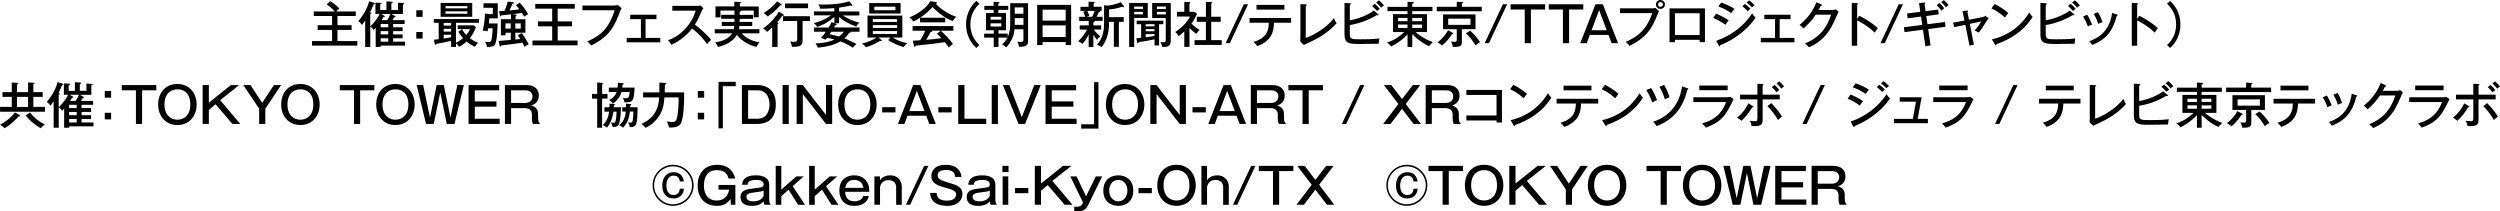 <?xml version="1.0" encoding="UTF-8"?>
<svg id="_レイヤー_2" data-name="レイヤー 2" xmlns="http://www.w3.org/2000/svg" viewBox="0 0 835.52 70.64">
  <g id="_クレジット" data-name="クレジット">
    <g>
      <path d="M118.91,3.83v1.52h-6.12v3.08h4.72v1.58h-4.72v3.71h6.63v1.52h-15.14v-1.52h6.7v-3.71h-4.82v-1.58h4.82v-3.08h-6.12v-1.52h6.98c-.33-.4-1.3-1.52-2.67-2.31l1.19-1.16c.73.41,2.41,1.73,3.05,2.46-.28.26-.36.33-1.04,1.01h6.55Z"/>
      <path d="M135.22,6.73v1.29h-3.83v1.1h3.17v1.29h-3.17v1.09h3.17v1.29h-3.17v1.14h3.97v1.3h-8.15v.46h-1.65v-6.4c-.38.41-.51.54-.69.73-.38-.59-.68-.86-1.12-1.17v6.85h-1.7V6.83c-.58.86-.89,1.24-1.09,1.49-.43-.63-.69-.91-1.22-1.22,1.04-1.27,2.71-3.37,3.66-6.68l1.63.54c.13.05.23.13.23.25,0,.13-.1.18-.41.28-.56,1.37-.73,1.73-1.19,2.62.43.13.48.15.48.26,0,.15-.08.18-.4.31v4.12c1.52-1.32,2.74-3.27,3.15-4.14h-1.42V.87l1.68.07c.15,0,.33.05.33.21,0,.15-.05.17-.41.35v1.85h2.08V.46l1.75.1c.12,0,.35.05.35.2,0,.23-.3.28-.45.31v2.28h2.21V.91l1.71.12c.15.02.36.02.36.18s-.1.2-.43.33v3.13h-3.88l1.2.64c.08.05.21.13.21.26,0,.15-.05.17-.46.23-.3.53-.4.71-.54.92h4.01ZM127.22,8.02v1.1h2.54v-1.1h-2.54ZM127.22,10.41v1.09h2.54v-1.09h-2.54ZM127.22,12.78v1.14h2.54v-1.14h-2.54ZM129.4,6.73c.45-.66.81-1.34,1.09-2.06h-3.13l1.02.54c.17.08.25.15.25.26,0,.13-.1.17-.45.2-.15.26-.26.5-.64,1.06h1.86Z"/>
      <path d="M141.24,5.64h-2.11v-2.21h2.11v2.21ZM141.24,12.9h-2.11v-2.21h2.11v2.21Z"/>
      <path d="M152.41,14.23c.73-.28,1.8-1.02,2.34-1.47-.86-.97-1.3-1.73-1.57-2.16l1.25-.82c.38.73.86,1.35,1.4,1.91.53-.64.97-1.24,1.24-1.95h-4.11v-1.27h5.36l.71.61c-.4,1.4-1.35,2.84-2.01,3.68,1.34,1.01,2.33,1.37,2.75,1.53-.54.56-.61.66-1.02,1.37-.66-.33-1.67-.84-2.82-1.77-1.15,1.04-2.05,1.5-2.52,1.75-.35-.56-.56-.81-1.01-1.15v1.2h-1.63v-2.05c-2.04.5-2.64.61-4.93,1.02-.13.26-.17.33-.3.33-.17,0-.23-.21-.25-.3l-.26-1.43c.31-.02.61-.03,1.58-.15v-5.48h-1.62v-1.25h15.09v1.25h-7.69v6.58ZM157.82.97v4.65h-10.56V.97h10.56ZM150.78,7.65h-2.49v.91h2.49v-.91ZM150.78,9.62h-2.49v.94h2.49v-.94ZM150.78,11.61h-2.49v1.29c1.09-.17,2.06-.36,2.49-.45v-.84ZM156.21,2.79v-.73h-7.32v.73h7.32ZM148.88,3.79v.79h7.32v-.79h-7.32Z"/>
      <path d="M166.29,7.85c.02.87-.1,5.77-.87,7.03-.28.43-.84.84-2.69.84-.03-.66-.21-1.12-.64-1.78.61.1.89.13,1.17.13.54,0,.86-.13.99-.74.28-1.32.38-3.08.4-3.88h-1.5c-.1.68-.13.76-.2,1.02-.31-.13-1.32-.26-1.63-.23.56-2.23.71-3.96.76-5.72l1.52.21h1.11v-2.13h-3.12v-1.52h4.77v5.05h-2.79c-.02.41-.05.73-.18,1.72h2.92ZM172.32,4.88c.1.02.36.05.36.21,0,.13-.1.23-.36.3v1.04h3.28v4.52h-3.36v2.26c.97-.1,1.1-.12,1.63-.18-.41-.68-.63-.96-.84-1.24l1.35-.73c.89,1.16,1.58,2.34,2.33,3.73-.23.12-.83.41-1.42.86-.12-.28-.25-.58-.69-1.39-.99.17-4.07.59-7.08.94-.03.1-.1.36-.31.36-.13,0-.21-.16-.23-.28l-.33-1.6c1.27-.08,1.55-.1,4.06-.33v-2.41h-1.76v.87h-1.55v-5.39h3.38v-1.62c-.51.05-2.75.28-3.22.33,0,.18-.1.33-.28.33-.15,0-.18-.17-.21-.3l-.28-1.43c1.11-.05,1.48-.08,1.81-.1.12-.25.87-2.03,1.09-3.12l1.7.2c.26.03.35.2.35.26,0,.2-.28.25-.46.26-.46,1.09-.53,1.2-1.04,2.26.89-.07,2.46-.23,3.32-.38-.56-.76-.86-1.09-1.14-1.39l1.29-.81c1.24,1.34,1.9,2.33,2.82,3.83-.33.15-1.07.61-1.38.83-.12-.25-.23-.51-.73-1.27-.48.08-1.42.25-3.2.45l1.12.12ZM168.93,7.82v1.75h1.76v-1.75h-1.76ZM172.23,7.82v1.75h1.81v-1.75h-1.81Z"/>
      <path d="M186.38,7.16h4.8v1.63h-4.8v4.75h6.65v1.6h-15.08v-1.6h6.6v-4.75h-4.75v-1.63h4.75V2.9h-5.66v-1.58h13.2v1.58h-5.71v4.26Z"/>
      <path d="M205.34,1.83c.69,0,.97-.1,1.14-.15l1.27,1.07c-.26.43-.33.54-.48.96-1.78,4.7-3.2,8.31-9.71,11.5-.43-.68-1.11-1.19-1.32-1.35,4.95-2.13,7.29-4.65,9.2-10.42h-10.79v-1.6h10.69Z"/>
      <path d="M215.75,12.67h4.92v1.47h-11.22v-1.47h4.75v-6.27h-3.58v-1.48h8.77v1.48h-3.64v6.27Z"/>
      <path d="M224.69,3.58v-1.62h8.33c.26,0,.86-.03,1.12-.12l.94.92c-.28.35-.45.66-.63,1.07-.71,1.7-1.17,2.75-2.23,4.4,1.4,1.01,3.83,3.05,5.43,5.08-.69.69-.78.76-1.34,1.44-.91-1.29-2.33-3.2-5.01-5.2-2.44,3.07-5.25,4.7-6.93,5.41-.36-.69-.58-1.01-1.14-1.5,2.61-.94,4.55-2.36,6.4-4.55,1.6-1.91,2.29-3.58,2.89-5.34h-7.83Z"/>
      <path d="M247.21,4.96h4.47v1.34h-4.47c0,.31,0,.66-.02,1.04h4.21v1.34h-4.29c-.03.53-.1.84-.15,1.09h6.84v1.37h-5.92c1.47,1.7,3.71,2.64,5.92,3-.43.5-.64.86-.94,1.55-3.12-.68-5.44-2.49-6.58-4.06-1.27,2.31-3.99,3.55-6.32,4.07-.21-.5-.61-1.14-.96-1.52,2.52-.41,4.67-1.29,5.69-3.05h-5.82v-1.37h6.35c.1-.48.13-.81.17-1.09h-4.16v-1.34h4.22c.02-.31.02-.54.02-1.04h-4.44v-1.34h4.44v-1.44h-4.68v2.31h-1.67v-3.68h6.3V.58l1.85.07c.15,0,.38.02.38.21s-.26.26-.4.3v1.01h6.33v3.61h-1.67v-2.24h-4.42s.13.08.13.17c0,.15-.21.21-.43.28v.99Z"/>
      <path d="M261.76,4.78c.08.05.2.15.2.28,0,.26-.26.25-.54.21-.56.91-1.4,1.86-1.67,2.18.17.05.43.13.43.28s-.2.23-.31.26v7.7h-1.8v-6.52c-.54.53-1.12,1.04-1.72,1.48-.36-.48-.92-.89-1.32-1.12,2.77-1.93,4.75-4.6,5.26-5.64l1.47.87ZM261.08,1.35c.08.05.17.17.17.25,0,.18-.23.21-.48.17-1.42,1.6-2.52,2.61-4.22,3.74-.41-.54-1.01-.96-1.34-1.14,1.53-.89,3.5-2.61,4.49-3.91l1.39.89ZM268.23,13.56c0,1.83-1.19,2.14-3.55,2.09-.2-1.06-.33-1.35-.61-1.8.71.1,1.17.13,1.39.13.83,0,.96-.2.96-.78v-6.19h-4.72v-1.6h8.97v1.6h-2.44v6.53ZM270.06,2.75h-7.69v-1.6h7.69v1.6Z"/>
      <path d="M280.42,7.77h-1.5l.48.18c.08.03.26.13.26.25,0,.15-.18.2-.5.23-.13.26-.21.41-.41.76h8.5v1.42h-2.92s.05.08.05.12c0,.2-.41.2-.54.2-.25.38-.69,1.04-1.63,1.88,1.24.51,3.04,1.29,4.04,1.91-.69.54-.99.91-1.22,1.22-1.34-.89-2.69-1.57-4.19-2.11-1.53.94-4.01,1.81-7.49,2.08-.21-.46-.46-.96-.79-1.4,1.85-.07,4.31-.31,6.33-1.32-1.22-.33-1.75-.41-2.42-.53l-.54.59c-.66-.3-1.07-.43-1.55-.56.94-1.09,1.4-1.75,1.63-2.08h-3.94v-1.42h4.88c.54-.94.74-1.35.96-1.8l.94.35v-2.11c-2.44,2.19-4.52,2.94-5.76,3.38-.21-.51-.69-.94-1.12-1.29,3.02-.69,5.13-2.13,5.76-2.59h-5.71v-1.32h6.83v-1.1c-2.06.17-2.99.2-4.73.2-.08-.45-.13-.54-.58-1.45.56.05.87.07,1.48.07,2.8,0,6.12-.23,8.79-1.09l1.04,1.19s.05.12.05.17c0,.12-.1.17-.2.17-.08,0-.18-.03-.41-.13-1.58.4-3.25.63-3.86.71v1.29h6.78v1.32h-5.53c.12.1,2.33,1.6,5.51,2.41-.28.25-.54.46-1.02,1.3-2.59-.89-4.54-2.06-5.74-3.2v2.13ZM277.83,10.61c-.12.18-.21.33-.58.84,1.72.38,2.44.54,3.18.76.41-.33.96-.76,1.6-1.6h-4.21Z"/>
      <path d="M297.59,12.55h-3.99l.91.74c.08.07.18.16.18.28,0,.15-.17.18-.28.18s-.21-.03-.33-.08c-.78.48-2.46,1.5-4.68,2.11-.31-.45-.82-.92-1.34-1.25,2.01-.35,4.04-1.43,4.88-1.98h-3v-7.34h11.63v7.34h-3.18c2.01,1.29,3.88,1.67,4.83,1.85-.21.18-.78.68-1.16,1.34-1.01-.3-3.25-.94-5.23-2.38l.76-.81ZM300.99,1.02v3.51h-10.49V1.02h10.49ZM299.82,7.34v-.94h-8.12v.94h8.12ZM291.7,8.4v.94h8.12v-.94h-8.12ZM291.7,10.38v.97h8.12v-.97h-8.12ZM292.2,2.23v1.17h7.06v-1.17h-7.06Z"/>
      <path d="M315.9,5.92v1.55h-8.41v-1.53c-1.04.68-1.76,1.01-2.24,1.24-.15-.21-.59-.84-1.32-1.39,2.34-.81,5.72-3.07,6.99-5.39l2,.31c.15.02.26.12.26.23,0,.13-.12.18-.43.25,1.07,1.48,4.25,3.6,6.83,4.42-.58.4-1.14,1.4-1.17,1.47-3.61-1.5-5.76-3.71-6.75-4.73-1.16,1.22-2.21,2.33-4.14,3.58h8.38ZM305.06,13.61c.28-.02,2.26-.15,2.47-.16.53-.84.96-1.52,1.68-3.18h-4.22v-1.55h13.64v1.55h-4.21c1.17,1.01,2.97,2.82,4.06,4.42-.54.35-.99.76-1.4,1.2-.66-1.01-.94-1.35-1.3-1.8-1.06.17-3.5.5-4.55.61-.83.1-4.47.48-5.21.56-.08.23-.15.41-.36.41-.13,0-.18-.17-.21-.3l-.38-1.77ZM314.35,10.26h-2.82s.05.08.05.13c0,.25-.4.28-.58.3-.15.3-.82,1.58-1.47,2.61,1.55-.15,3.58-.31,5.1-.54-.4-.43-.73-.78-1.5-1.47l1.22-1.02Z"/>
      <path d="M327.32,1.25c-.89.89-3.02,2.99-3.02,6.91s2.13,6.04,3.02,6.91l-1.02.97c-.76-.69-3.43-3.22-3.43-7.88s2.67-7.19,3.43-7.88l1.02.97Z"/>
      <path d="M333.71,11.23h3.07v1.16c.71-1.44.84-3.3.84-4.5V1.06h5.97v12.62c0,1.34-.53,2-3.02,1.95-.13-.73-.25-1.09-.59-1.73.28.05.59.12,1.14.12.92,0,.92-.36.92-.99v-3.25h-2.99c-.08.91-.21,1.96-.86,3.3-.18.36-.86,1.76-1.93,2.75-.41-.41-.84-.71-1.35-.94.31-.3,1.12-1.07,1.78-2.33h-2.99v3.13h-1.58v-3.13h-3.22v-1.32h3.22v-1.12h-2.59v-5.76h2.54v-1.07h-3.1v-1.32h3.1V.58l1.73.12c.15.02.25.07.25.18,0,.15-.05.18-.4.31v.78h3.32v1.32h-3.32v1.07h2.56v5.76h-2.51v1.12ZM331.05,6.58h3.61v-.96h-3.61v.96ZM334.66,7.79h-3.61v1.07h3.61v-1.07ZM339.13,4.6h2.9v-2.13h-2.9v2.13ZM342.04,6.07h-2.9v2.23h2.9v-2.23Z"/>
      <path d="M348.44,14.05v1.01h-1.81V1.63h11.35v13.43h-1.81v-1.01h-7.72ZM356.16,6.89v-3.65h-7.72v3.65h7.72ZM356.16,12.37v-3.88h-7.72v3.88h7.72Z"/>
      <path d="M365.4,8.48h2.61v1.4h-2.47c.28.4,1.16,1.53,2.18,2.26-.54.4-.73.61-1.07,1.19-.26-.28-.59-.66-1.24-1.71v4.11h-1.57v-4.24c-.74,1.63-1.6,2.64-2.09,3.18-.36-.33-.69-.56-1.42-.87,1.39-1.22,2.47-2.92,2.95-3.91h-2.42v-1.4h2.99v-1.5h-3.17v-1.37h2c-.25-.74-.4-1.16-.66-1.7l.92-.28h-1.85v-1.37h2.72V.54l1.7.13c.3.02.38.08.38.2,0,.1-.1.17-.38.3v1.09h2.67v1.37h-.79c.17.07.25.13.25.21,0,.23-.28.25-.46.28-.1.3-.25.68-.68,1.49h2v1.37h-2.67s.07.08.07.12c0,.18-.28.26-.48.33v1.06ZM363.43,3.63c.4.86.56,1.47.63,1.7l-.94.28h1.85c.38-.59.64-1.29.89-1.98h-2.42ZM368.98,1.75l1.04.13c.82,0,3.07-.48,4.58-1.14l.97,1.27s.08.13.08.21c0,.15-.1.2-.21.2-.1,0-.18-.02-.41-.17-1.5.51-2.75.79-4.37.92v2.56h4.9v1.57h-1.63v8.35h-1.67V7.31h-1.6c0,1.52,0,5.36-2.47,8.41-.61-.35-.71-.38-1.58-.76,2.26-2.41,2.38-5.53,2.38-7.49V1.75Z"/>
      <path d="M383.59.99v5.01h-4.54v9.68h-1.67V.99h6.2ZM381.99,2.99v-.79h-2.94v.79h2.94ZM379.06,3.97v.83h2.94v-.83h-2.94ZM387.37,15.19h-1.52v-2.04c-.21.05-2.47.54-5.25.91-.03.12-.12.4-.33.4-.17,0-.21-.23-.23-.3l-.28-1.4c.31,0,.54-.02,1.62-.13v-4.54h-1.5v-1.17h8.91v1.17h-1.42v7.11ZM385.85,8.08h-2.95v.71h2.95v-.71ZM385.85,9.73h-2.95v.71h2.95v-.71ZM385.85,11.4h-2.95v1.06c1.04-.13,1.93-.25,2.95-.46v-.59ZM391.28,1.01v12.6c0,1.93-1.25,2.13-2.89,2.08-.07-.63-.26-1.17-.58-1.7.45.12.79.12.94.12.61,0,.86-.08.86-.66v-7.42h-4.55V1.01h6.22ZM389.63,3v-.81h-2.99v.81h2.99ZM386.64,3.97v.84h2.99v-.84h-2.99Z"/>
      <path d="M397.52,15.67h-1.72v-5.15c-.82.78-1.43,1.22-1.9,1.57-.35-.71-.71-1.06-1.14-1.4,1.91-1.16,4.12-3.35,4.93-5.16h-4.35v-1.58h2.46V.63l1.67.07c.21.02.36.12.36.25s-.18.21-.31.28v2.72h1.8l.74.73c-.97,1.96-1.27,2.44-1.86,3.2.97,1.04,2.06,1.75,2.69,2.14-.38.33-.84.89-1.07,1.32-.36-.26-1.27-.91-2.29-2v6.33ZM399.99,7.29v-1.68h3.04V.61l1.88.1c.13,0,.26.05.26.18,0,.15-.12.2-.36.26v4.45h3.15v1.68h-3.15v6.14h3.51v1.6h-9.09v-1.6h3.79v-6.14h-3.04Z"/>
      <path d="M417.12,1.43l-6.09,13h-1.43l6.09-13h1.44Z"/>
      <path d="M417.61,7.59v-1.57h13.89v1.57h-5.72c-.07,3.07-.99,4.59-1.86,5.49-.53.56-1.67,1.65-3.76,2.33-.2-.3-.53-.76-1.27-1.39,4.78-1.34,5.11-4.26,5.16-6.43h-6.43ZM429.25,1.63v1.57h-9.32v-1.57h9.32Z"/>
      <path d="M436.39,1.47c.21.02.35.02.35.17,0,.2-.25.3-.35.35v10.69c3.13-1.06,7.22-3.68,9.44-6.65.4.99.43,1.06.86,1.76-1.47,1.57-3.66,3.73-7.75,5.72-.51.25-2.75,1.29-3.2,1.52l-1.22-1.22c.05-.21.08-.76.08-.97V1.39l1.8.08Z"/>
      <path d="M451.12,11.23c0,1.75.31,1.91,3.4,1.91,2.16,0,4.34-.03,6.5-.3-.13.54-.15.66-.25,1.78-.97-.02-5.28.08-6.15.08-3.63,0-5.28-.07-5.28-3.15V.97l1.86.12c.13,0,.3.07.3.21s-.13.21-.38.31v5.15c2.66-.36,6.35-1.88,8-3.23l1.47,1.2c.07.05.13.13.13.2,0,.12-.1.18-.4.18-.08,0-.18-.02-.26-.03-2.1,1.37-5.82,2.84-8.94,3.28v2.87ZM459.45,1.25c.45.36,1.25,1.14,1.67,1.67-.31.23-.63.51-.88.76-.21-.25-.91-1.02-1.68-1.68l.89-.74ZM460.83.1c.48.36,1.32,1.2,1.7,1.68-.46.35-.61.48-.92.79-.71-.88-1.07-1.24-1.68-1.73l.91-.74Z"/>
      <path d="M471.99,15.69h-1.58v-4.22c-1.9,2.06-3.76,3.23-5.48,4.07-.46-.61-.71-.88-1.42-1.3,2.18-.69,4.16-1.93,5.81-3.53h-3.76v-5.99h4.85v-1.01h-6.7v-1.42h6.7V.59l1.71.08c.17,0,.4.05.4.23,0,.21-.3.28-.53.33v1.06h6.75v1.42h-6.75v1.01h4.93v5.99h-3.84c.79.66,2.89,2.33,5.81,3.38-.64.56-.99.88-1.24,1.37-1.34-.59-3.45-1.78-5.66-4.06v4.29ZM470.41,6h-3.15v1.09h3.15v-1.09ZM470.41,8.21h-3.15v1.12h3.15v-1.12ZM471.99,7.09h3.25v-1.09h-3.25v1.09ZM471.99,9.34h3.25v-1.12h-3.25v1.12Z"/>
      <path d="M486.87.59l1.81.12c.1,0,.31.03.31.17,0,.18-.17.23-.41.3v1.09h6.63v1.5h-15.03v-1.5h6.68V.59ZM485.51,10.99c.1.05.2.17.2.25,0,.2-.2.2-.46.18-.33.53-1.4,2.28-3.3,3.79-.63-.51-.87-.71-1.53-1.01,1.52-1.22,2.59-2.38,3.53-4.07l1.57.86ZM488.58,13.82c0,1.3-.21,1.96-3.05,1.85-.03-.45-.2-1.12-.63-1.8.45.07.81.1,1.22.1.59,0,.74-.17.74-.59v-3.63h-4.58v-4.93h10.85v4.93h-4.55v4.07ZM484,6.23v2.09h7.46v-2.09h-7.46ZM491.34,10.24c1.09.96,2.56,2.61,3.3,3.83-.69.41-.86.53-1.53,1.09-.74-1.3-1.95-2.94-3.2-4.02l1.43-.89Z"/>
      <path d="M503.71,1.43l-6.09,13h-1.43l6.09-13h1.44Z"/>
      <path d="M516.39,1.43v1.75h-4.75v11.25h-2.06V3.18h-4.73v-1.75h11.55Z"/>
      <path d="M529.15,1.43v1.75h-4.75v11.25h-2.06V3.18h-4.73v-1.75h11.55Z"/>
      <path d="M535.67,1.43l5.11,13h-2.16l-1.04-2.75h-6.25l-1.04,2.75h-2.16l5.1-13h2.44ZM534.45,3.38l-2.54,6.73h5.08l-2.54-6.73Z"/>
      <path d="M552.08,2.79c.69,0,.97-.08,1.14-.15l1.25,1.09c-.26.45-.31.54-.46.94-2,5.26-4.09,8.07-9.43,10.67-.41-.68-1.09-1.19-1.3-1.35,2.39-1.02,6.7-2.87,8.91-9.6h-10.79v-1.6h10.69ZM556.44,1.48c0,.82-.66,1.5-1.5,1.5s-1.5-.66-1.5-1.5.69-1.48,1.5-1.48,1.5.66,1.5,1.48ZM554.13,1.48c0,.46.36.82.81.82s.83-.36.83-.82-.38-.81-.83-.81-.81.36-.81.81Z"/>
      <path d="M559.77,13.31v.78h-1.8V2.8h11.84v11.28h-1.78v-.78h-8.26ZM568.04,11.71v-7.29h-8.26v7.29h8.26Z"/>
      <path d="M573.54,4.58c1.06.41,3.17,1.47,4.19,2.24-.56.58-.97,1.29-1.07,1.47-1.63-1.29-3.6-2.08-4.09-2.28l.97-1.44ZM573.57,13.64c4.73-1.62,9.14-4.75,12.01-9.17.43.68.61.89,1.14,1.44-3.53,5.26-9.17,8.21-11.76,9.17-.02.15-.07.4-.26.4-.1,0-.17-.08-.25-.23l-.87-1.6ZM575.27.84c2.19.81,3.45,1.5,4.4,2.11-.33.36-.81,1.06-1.06,1.45-1.53-1.11-3.03-1.75-4.32-2.23l.97-1.34ZM583.17,1.32c.41.3,1.27.99,1.83,1.55-.25.21-.61.59-.87.87-.17-.18-.94-.99-1.83-1.63l.87-.79ZM584.59.13c.51.36,1.35,1.1,1.8,1.58-.36.23-.76.68-.86.79-.35-.38-.97-1.04-1.8-1.65l.86-.73Z"/>
      <path d="M594.78,12.67h4.92v1.47h-11.22v-1.47h4.75v-6.27h-3.58v-1.48h8.77v1.48h-3.64v6.27Z"/>
      <path d="M612.42,3.35c.53,0,.83-.13,1.12-.25l.96.87c-.26.41-.33.56-.53,1.01-1.39,3.18-2.29,5.26-4.5,7.52-2.05,2.09-4.07,2.95-4.9,3.3-.41-.51-.66-.73-1.35-1.27,5.06-2.06,7.34-5.34,8.76-9.62h-5.15c-1.12,1.67-2.29,3.04-4.09,4.6-.68-.68-.73-.74-1.32-1.19,2.44-1.91,4.54-4.6,5.64-7.57l1.62.73c.08.03.23.1.23.25,0,.17-.25.21-.4.21-.17.35-.26.54-.73,1.4h4.63Z"/>
      <path d="M621.39,5.29c1.73.86,4.24,2.26,6.2,4.12-.2.25-.51.63-1.04,1.47-2.16-2.06-4.49-3.38-5.87-4.06v8.46h-1.8V.94l1.81.12c.2.02.3.07.3.2,0,.18-.2.21-.31.25v4.78l.71-.99Z"/>
      <path d="M635.99,1.43l-6.09,13h-1.43l6.09-13h1.44Z"/>
      <path d="M642.01,5.54l-4.45.58-.2-1.62,4.42-.56-.41-2.87,1.73-.21c.1-.02.35-.05.35.17,0,.13-.1.21-.26.33l.35,2.38,4.22-.54.18,1.6-4.17.54.4,2.75,5.87-.74.2,1.6-5.82.76.79,5.46-1.73.31-.81-5.56-6.17.81-.2-1.63,6.14-.79-.41-2.75ZM648.21.99c.26.26,1.01,1.02,1.55,1.8-.3.2-.43.33-.92.76-.36-.51-.96-1.25-1.57-1.83l.94-.73ZM649.68.03c.51.46,1.1,1.09,1.58,1.7-.3.21-.59.41-.92.73-.28-.38-.87-1.15-1.52-1.78l.86-.64Z"/>
      <path d="M655.91,3.69l1.5-.15c.15-.02.35-.03.35.17,0,.12-.1.18-.23.3l.51,2.59,4.62-.91c.12-.02.54-.1.86-.43l1.11.87c-.28.33-.63.83-.83,1.12-1.37,2.16-1.68,2.66-2.47,3.64-.58-.36-1.34-.68-1.42-.71.87-.89,1.55-1.73,2.19-3l-3.78.79,1.37,6.96-1.47.33-1.4-6.98-3.7.79-.4-1.47,3.81-.74-.63-3.18Z"/>
      <path d="M666.6,1.34c1.2.59,2.9,1.52,4.58,3.02-.21.25-.51.61-1.07,1.48-2.18-1.93-3.83-2.69-4.55-3.02l1.04-1.48ZM665.69,13.16c3.17-.68,8.77-2.84,12.52-9.01.53.81.56.89,1.1,1.52-3.22,5.06-7.72,7.54-12.07,9.09,0,.18-.07.36-.23.36-.13,0-.21-.12-.26-.2l-1.06-1.77Z"/>
      <path d="M683.7,11.23c0,1.75.31,1.91,3.4,1.91,2.16,0,4.34-.03,6.5-.3-.13.54-.15.66-.25,1.78-.97-.02-5.28.08-6.15.08-3.63,0-5.28-.07-5.28-3.15V.97l1.86.12c.13,0,.3.07.3.21s-.13.21-.38.31v5.15c2.66-.36,6.35-1.88,8-3.23l1.47,1.2c.07.05.13.13.13.2,0,.12-.1.18-.4.18-.08,0-.18-.02-.26-.03-2.1,1.37-5.82,2.84-8.94,3.28v2.87ZM692.03,1.25c.45.36,1.25,1.14,1.67,1.67-.31.23-.63.51-.88.76-.21-.25-.91-1.02-1.68-1.68l.89-.74ZM693.41.1c.48.36,1.32,1.2,1.7,1.68-.46.35-.61.48-.92.79-.71-.88-1.07-1.24-1.68-1.73l.91-.74Z"/>
      <path d="M697.57,4.92c.64.99,1.22,2.21,1.62,3.28-.46.15-.94.36-1.4.64-.53-1.43-.84-2.04-1.6-3.33l1.39-.59ZM707.43,4.8c.17.05.3.1.3.23,0,.18-.23.23-.31.25-1.22,4.82-3.23,7.75-8.17,9.75-.35-.53-.59-.82-1.01-1.25,2.42-.87,6.7-2.74,7.65-9.45l1.53.48ZM701.15,4.07c.68,1.1,1.14,2.13,1.5,3.35-.21.07-.86.26-1.4.56-.36-1.11-.79-2.13-1.52-3.33l1.42-.58Z"/>
      <path d="M714.97,5.29c1.73.86,4.24,2.26,6.2,4.12-.2.25-.51.63-1.04,1.47-2.16-2.06-4.49-3.38-5.87-4.06v8.46h-1.8V.94l1.81.12c.2.02.3.07.3.2,0,.18-.2.21-.31.25v4.78l.71-.99Z"/>
      <path d="M724.26,15.08c.89-.87,3.02-2.99,3.02-6.91s-2.13-6.02-3.02-6.91l1.02-.97c.74.69,3.43,3.23,3.43,7.88s-2.69,7.19-3.43,7.88l-1.02-.97Z"/>
      <path d="M6.55,38.45c.1.05.25.17.25.28,0,.13-.12.17-.23.17-.07,0-.2-.02-.3-.03-.79.86-2.61,2.8-4.75,3.99-.3-.4-.99-.92-1.52-1.2.58-.28,2.97-1.49,4.98-4.06l1.57.86ZM9.39,30.81v-3.27l1.91.12c.15.02.28.07.28.21,0,.18-.28.26-.43.31v2.62h3.12v1.57h-3.12v3.35h3.88v1.63H.02v-1.63h3.91v-3.35H.83v-1.57h3.1v-3.23l1.88.12c.12,0,.33.05.33.23s-.21.25-.46.31v2.57h3.71ZM5.67,32.38v3.35h3.71v-3.35h-3.71ZM10.03,37.59c1.04,1.34,2.23,2.57,4.95,4.01-.51.33-1.07.86-1.32,1.27-1.34-.74-3.46-2.18-5.08-4.34l1.45-.94Z"/>
      <path d="M31.1,33.73v1.29h-3.83v1.1h3.17v1.29h-3.17v1.09h3.17v1.29h-3.17v1.14h3.97v1.3h-8.15v.46h-1.65v-6.4c-.38.41-.51.54-.69.73-.38-.59-.68-.86-1.12-1.17v6.85h-1.7v-8.86c-.58.86-.89,1.24-1.09,1.49-.43-.63-.69-.91-1.22-1.22,1.04-1.27,2.71-3.37,3.66-6.68l1.63.54c.13.05.23.13.23.25,0,.13-.1.18-.41.28-.56,1.37-.73,1.73-1.19,2.62.43.13.48.15.48.26,0,.15-.08.18-.4.31v4.12c1.52-1.32,2.74-3.27,3.15-4.14h-1.42v-3.79l1.68.07c.15,0,.33.05.33.21,0,.15-.05.17-.41.35v1.85h2.08v-2.89l1.75.1c.12,0,.35.05.35.2,0,.23-.3.28-.45.31v2.28h2.21v-2.44l1.71.12c.15.02.36.02.36.18s-.1.2-.43.33v3.13h-3.88l1.2.64c.08.05.21.13.21.26,0,.15-.05.17-.46.23-.3.53-.4.71-.54.92h4.01ZM23.1,35.02v1.1h2.54v-1.1h-2.54ZM23.1,37.41v1.09h2.54v-1.09h-2.54ZM23.1,39.78v1.14h2.54v-1.14h-2.54ZM25.28,33.73c.45-.66.81-1.34,1.09-2.06h-3.13l1.02.54c.16.08.25.15.25.26,0,.13-.1.17-.45.2-.15.26-.26.5-.64,1.06h1.86Z"/>
      <path d="M37.13,32.64h-2.11v-2.21h2.11v2.21ZM37.13,39.9h-2.11v-2.21h2.11v2.21Z"/>
      <path d="M52.24,28.43v1.75h-4.75v11.25h-2.06v-11.25h-4.73v-1.75h11.55Z"/>
      <path d="M65.72,34.93c0,3.89-2.52,6.86-6.43,6.86s-6.43-2.95-6.43-6.86,2.38-6.86,6.43-6.86,6.43,3.13,6.43,6.86ZM54.97,34.93c0,3.68,2.23,5.08,4.32,5.08,1.96,0,4.32-1.25,4.32-5.08s-2.19-5.08-4.32-5.08-4.32,1.35-4.32,5.08Z"/>
      <path d="M69.8,28.43v5.89l7.36-5.89h2.77l-6.35,5.03,6.73,7.97h-2.62l-5.66-6.58-2.23,1.9v4.68h-2.08v-13h2.08Z"/>
      <path d="M83.71,28.43l3.91,5.94,3.93-5.94h2.41l-5.29,7.9v5.1h-2.06v-5.1l-5.29-7.9h2.41Z"/>
      <path d="M106.83,34.93c0,3.89-2.52,6.86-6.43,6.86s-6.43-2.95-6.43-6.86,2.38-6.86,6.43-6.86,6.43,3.13,6.43,6.86ZM96.07,34.93c0,3.68,2.23,5.08,4.32,5.08,1.96,0,4.32-1.25,4.32-5.08s-2.19-5.08-4.32-5.08-4.32,1.35-4.32,5.08Z"/>
      <path d="M125.11,28.43v1.75h-4.75v11.25h-2.06v-11.25h-4.73v-1.75h11.55Z"/>
      <path d="M138.59,34.93c0,3.89-2.52,6.86-6.43,6.86s-6.43-2.95-6.43-6.86,2.38-6.86,6.43-6.86,6.43,3.13,6.43,6.86ZM127.84,34.93c0,3.68,2.23,5.08,4.32,5.08,1.96,0,4.32-1.25,4.32-5.08s-2.19-5.08-4.32-5.08-4.32,1.35-4.32,5.08Z"/>
      <path d="M141.42,28.43l2.29,10.85,2.23-10.85h2.38l2.23,10.85,2.29-10.85h2.18l-3.13,13h-2.57l-2.18-10.57-2.18,10.57h-2.57l-3.13-13h2.18Z"/>
      <path d="M166.83,28.43v1.75h-8.15v3.71h7.24v1.75h-7.24v4.04h8.31v1.75h-10.39v-13h10.23Z"/>
      <path d="M175.86,28.43c3.61,0,4.22,2.24,4.22,3.48,0,2.49-1.88,3.13-2.54,3.37,2.08.46,2.29,2.08,2.29,2.77v1.11c0,1.58.33,1.83.61,2.06v.21h-2.29c-.25-.51-.38-.78-.38-1.98v-1.14c0-1.68-1.19-2.18-2.47-2.18h-4.49v5.29h-2.06v-13h7.11ZM170.81,30.18v4.21h4.83c1.53,0,2.33-1.07,2.33-2.16,0-1.01-.64-2.04-2.38-2.04h-4.78Z"/>
      <path d="M203.03,31.39v1.57h-1.8v9.72h-1.65v-9.72h-1.73v-1.57h1.73v-3.84l1.72.13c.2.02.33.15.33.25,0,.15-.25.25-.4.3v3.17h1.8ZM205.19,34.74c.15.02.31.08.31.21,0,.17-.18.21-.33.28,0,.41,0,.46-.02.61h2.39c-.05,3.07-.43,5.21-.79,5.86-.25.43-.71.78-2,.73-.17-.69-.23-.87-.61-1.52.59.12.89.12.92.12.48,0,.59-.17.74-.83.12-.56.26-1.8.26-2.87h-1.04c-.08.53-.48,3.4-2.18,5.34-.59-.48-.96-.68-1.37-.87,1.24-1.16,1.9-2.79,2.11-4.47h-1.57v-1.48h1.68v-1.2l1.47.1ZM212.09,29.26c-.26,4.77-.63,4.93-3.33,4.96-.07-.4-.26-.94-.63-1.45.21.03.71.07,1.06.07.74,0,1.1-.12,1.25-2.09h-2.71c-.58,1.93-1.93,3.28-2.94,3.86-.2-.36-.68-.91-1.2-1.19,1.88-.82,2.44-2.51,2.49-2.67h-2.61v-1.48h2.92c.1-.78.1-1.25.1-1.63l1.6.15c.1.02.36.03.36.23,0,.18-.28.28-.4.31-.02.28-.02.46-.07.94h4.09ZM210.72,34.77c.18.02.28.1.28.18s-.12.15-.35.26v.63h2.44c-.08,6.04-.36,6.66-2.62,6.65-.03-.59-.13-.89-.59-1.63.51.12.81.12.87.12.46,0,.56-.13.66-.53.23-.94.26-2.59.28-3.18h-1.17c-.33,2.79-1.04,4.06-2.28,5.41-.66-.53-1.01-.68-1.3-.81,1.4-1.3,2-2.41,2.21-4.6h-1.19v-1.42h1.27v-1.2l1.49.13Z"/>
      <path d="M222.27,27.71c.15,0,.41.08.41.23,0,.13-.18.21-.46.36-.02.83-.05,1.95-.07,2.57h6.5c0,2.46-.03,9.17-1.34,10.71-.91,1.07-2.77,1.09-3.71,1.02-.1-.48-.31-1.3-.81-2.04.88.18,1.49.21,1.86.21.94,0,1.4-.18,1.73-1.98.26-1.52.46-3.76.41-6.25h-4.73c-.2,2.34-.4,4.88-2.84,7.6-.74.84-1.8,1.83-3.5,2.59-.49-.64-.66-.81-1.34-1.37,5.62-2.31,5.82-7.31,5.89-8.82h-5.34v-1.67h5.43v-3.27l1.9.1Z"/>
      <path d="M235.33,32.64h-2.11v-2.21h2.11v2.21ZM235.33,39.9h-2.11v-2.21h2.11v2.21Z"/>
      <path d="M245.89,27.35v1.45h-4.31v14.09h-1.45v-15.54h5.76Z"/>
      <path d="M253.24,28.43c2.06,0,6.05.91,6.05,6.38,0,2.03-.48,4.57-2.61,5.77-.94.53-2.41.84-3.45.84h-5.28v-13h5.28ZM250.02,30.18v9.5h3.28c.45,0,1.34-.17,1.86-.46,1.91-1.07,2.01-3.63,2.01-4.35,0-2.34-1.12-4.68-3.88-4.68h-3.28Z"/>
      <path d="M263.6,41.43h-2.06v-13h2.06v13Z"/>
      <path d="M268.32,28.43l7.74,10v-10h2.06v13h-2.06l-7.74-10v10h-2.08v-13h2.08Z"/>
      <path d="M292.98,34.93c0,3.89-2.52,6.86-6.43,6.86s-6.43-2.95-6.43-6.86,2.38-6.86,6.43-6.86,6.43,3.13,6.43,6.86ZM282.23,34.93c0,3.68,2.23,5.08,4.32,5.08,1.96,0,4.32-1.25,4.32-5.08s-2.19-5.08-4.32-5.08-4.32,1.35-4.32,5.08Z"/>
      <path d="M299.28,37.57h-4.45v-1.75h4.45v1.75Z"/>
      <path d="M307.64,28.43l5.11,13h-2.16l-1.04-2.75h-6.25l-1.04,2.75h-2.16l5.1-13h2.44ZM306.42,30.38l-2.54,6.73h5.08l-2.54-6.73Z"/>
      <path d="M318.06,37.57h-4.45v-1.75h4.45v1.75Z"/>
      <path d="M322.33,28.43v11.25h7.29v1.75h-9.37v-13h2.08Z"/>
      <path d="M333.51,41.43h-2.06v-13h2.06v13Z"/>
      <path d="M337.33,28.43l4.16,10.72,4.17-10.72h2.16l-5.23,13h-2.19l-5.23-13h2.16Z"/>
      <path d="M359.65,28.43v1.75h-8.15v3.71h7.24v1.75h-7.24v4.04h8.31v1.75h-10.39v-13h10.23Z"/>
      <path d="M361.35,42.98v-1.45h4.3v-14.09h1.45v15.54h-5.76Z"/>
      <path d="M382.45,34.93c0,3.89-2.52,6.86-6.43,6.86s-6.43-2.95-6.43-6.86,2.38-6.86,6.43-6.86,6.43,3.13,6.43,6.86ZM371.69,34.93c0,3.68,2.23,5.08,4.32,5.08,1.96,0,4.32-1.25,4.32-5.08s-2.19-5.08-4.32-5.08-4.32,1.35-4.32,5.08Z"/>
      <path d="M386.53,28.43l7.74,10v-10h2.06v13h-2.06l-7.74-10v10h-2.08v-13h2.08Z"/>
      <path d="M402.99,37.57h-4.45v-1.75h4.45v1.75Z"/>
      <path d="M411.35,28.43l5.11,13h-2.16l-1.04-2.75h-6.25l-1.04,2.75h-2.16l5.1-13h2.44ZM410.13,30.38l-2.54,6.73h5.08l-2.54-6.73Z"/>
      <path d="M425.14,28.43c3.61,0,4.22,2.24,4.22,3.48,0,2.49-1.88,3.13-2.54,3.37,2.08.46,2.29,2.08,2.29,2.77v1.11c0,1.58.33,1.83.61,2.06v.21h-2.29c-.25-.51-.38-.78-.38-1.98v-1.14c0-1.68-1.19-2.18-2.47-2.18h-4.49v5.29h-2.06v-13h7.11ZM420.09,30.18v4.21h4.83c1.53,0,2.33-1.07,2.33-2.16,0-1.01-.64-2.04-2.38-2.04h-4.78Z"/>
      <path d="M442.13,28.43v1.75h-4.75v11.25h-2.06v-11.25h-4.73v-1.75h11.55Z"/>
      <path d="M455.99,28.43l-6.09,13h-1.43l6.09-13h1.44Z"/>
      <path d="M464.99,28.43l3.58,4.68,3.6-4.68h2.47l-4.82,6.32,5.08,6.68h-2.47l-3.86-5.05-3.84,5.05h-2.47l5.08-6.68-4.83-6.32h2.49Z"/>
      <path d="M483.58,28.43c3.61,0,4.22,2.24,4.22,3.48,0,2.49-1.88,3.13-2.54,3.37,2.08.46,2.29,2.08,2.29,2.77v1.11c0,1.58.33,1.83.61,2.06v.21h-2.29c-.25-.51-.38-.78-.38-1.98v-1.14c0-1.68-1.19-2.18-2.47-2.18h-4.49v5.29h-2.06v-13h7.11ZM478.53,30.18v4.21h4.83c1.53,0,2.33-1.07,2.33-2.16,0-1.01-.64-2.04-2.38-2.04h-4.78Z"/>
      <path d="M490.07,40.26v-1.67h10.08v-6.86h-10.08v-1.67h11.89v10.87h-1.81v-.68h-10.08Z"/>
      <path d="M505.75,28.34c1.2.59,2.9,1.52,4.58,3.02-.21.25-.51.61-1.07,1.48-2.18-1.93-3.83-2.69-4.55-3.02l1.04-1.48ZM504.84,40.16c3.17-.68,8.77-2.84,12.52-9.01.53.81.56.89,1.1,1.52-3.22,5.06-7.72,7.54-12.07,9.09,0,.18-.07.36-.23.36-.13,0-.21-.12-.26-.2l-1.06-1.77Z"/>
      <path d="M520.23,34.59v-1.57h13.89v1.57h-5.72c-.07,3.07-.99,4.59-1.86,5.49-.53.56-1.67,1.65-3.76,2.33-.2-.3-.53-.76-1.27-1.39,4.78-1.34,5.11-4.26,5.16-6.43h-6.43ZM531.87,28.63v1.57h-9.32v-1.57h9.32Z"/>
      <path d="M536.35,28.34c1.2.59,2.9,1.52,4.58,3.02-.21.25-.51.61-1.07,1.48-2.18-1.93-3.83-2.69-4.55-3.02l1.04-1.48ZM535.44,40.16c3.17-.68,8.77-2.84,12.52-9.01.53.81.56.89,1.1,1.52-3.22,5.06-7.72,7.54-12.07,9.09,0,.18-.07.36-.23.36-.13,0-.21-.12-.26-.2l-1.06-1.77Z"/>
      <path d="M551.81,29.42c.74,1.09,1.53,2.74,1.98,4.06-.58.21-1.22.53-1.6.74-.26-.74-.86-2.41-1.98-4.12l1.6-.68ZM563.98,29.47c.2.07.26.13.26.25,0,.21-.21.25-.33.26-.68,2.77-2.38,9.25-10.26,12.17-.36-.59-.45-.68-1.17-1.45,7.5-2.44,9.27-8.71,9.67-11.81l1.83.58ZM556.16,28.39c.66,1.07,1.4,2.62,1.81,4.12-.46.17-.96.35-1.58.66-.38-1.4-1.06-2.95-1.8-4.16l1.57-.63Z"/>
      <path d="M576.87,32.51c.73,0,1.11-.07,1.4-.15l1.12.78c-.21.35-1.01,1.98-1.17,2.31-2.06,4.06-3.97,5.71-8.15,7.21-.43-.61-.61-.81-1.2-1.42,3.15-.89,6.22-2.39,8-7.12h-10.94v-1.6h10.94ZM577.41,28.58v1.57h-9.49v-1.57h9.49Z"/>
      <path d="M585.82,35.43c.1.07.21.13.21.26,0,.15-.17.2-.43.17-1.24,2.01-2.01,3-3.58,4.52-.64-.54-1.11-.84-1.49-1.07,1.67-1.27,2.95-2.97,3.78-4.75l1.5.87ZM587.34,28.01l1.67.07c.21.02.38.03.38.2s-.18.21-.3.25v3.12h5.72v1.57h-5.72v6.55c0,1.3,0,2.39-2.62,2.39-.38,0-.82-.03-1.09-.07-.08-.58-.25-1.09-.53-1.73.92.15,1.58.15,1.65.15.84,0,.84-.28.84-1.35v-5.94h-5.79v-1.57h5.79v-3.63ZM591.96,34.46c1.02.97,2.85,3.15,3.58,4.5-.59.41-1.15.97-1.32,1.16-.83-1.53-2.41-3.58-3.53-4.65l1.27-1.01ZM593.09,28.39c.4.35,1.12,1.09,1.58,1.7-.51.36-.58.43-.94.76-.33-.45-.99-1.22-1.57-1.73l.92-.73ZM594.63,27.21c.48.35,1.25,1.16,1.63,1.67-.2.13-.4.26-.92.74-.15-.18-.86-1.07-1.6-1.75l.89-.66Z"/>
      <path d="M609.89,28.43l-6.09,13h-1.43l6.09-13h1.44Z"/>
      <path d="M618.46,31.58c1.06.41,3.17,1.47,4.19,2.24-.56.58-.97,1.29-1.07,1.47-1.63-1.29-3.6-2.08-4.09-2.28l.97-1.44ZM618.49,40.64c4.73-1.62,9.14-4.75,12.01-9.17.43.68.61.89,1.14,1.44-3.53,5.26-9.17,8.21-11.76,9.17-.02.15-.07.4-.26.4-.1,0-.16-.08-.25-.23l-.87-1.6ZM620.19,27.84c2.19.81,3.45,1.5,4.4,2.11-.33.36-.81,1.06-1.06,1.45-1.53-1.11-3.04-1.75-4.32-2.23l.97-1.34ZM628.09,28.32c.41.3,1.27.99,1.83,1.55-.25.21-.61.59-.87.87-.17-.18-.94-.99-1.83-1.63l.87-.79ZM629.51,27.13c.51.36,1.35,1.1,1.8,1.58-.36.23-.76.68-.86.79-.35-.38-.97-1.04-1.8-1.65l.86-.73Z"/>
      <path d="M644.32,39.73v1.44h-11.35v-1.44h6.32l1.04-5.76h-5.43v-1.47h7.32l-1.32,7.22h3.42Z"/>
      <path d="M657.05,32.51c.73,0,1.11-.07,1.4-.15l1.12.78c-.21.35-1.01,1.98-1.17,2.31-2.06,4.06-3.97,5.71-8.15,7.21-.43-.61-.61-.81-1.2-1.42,3.15-.89,6.22-2.39,8-7.12h-10.94v-1.6h10.94ZM657.59,28.58v1.57h-9.48v-1.57h9.48Z"/>
      <path d="M674.29,28.43l-6.09,13h-1.43l6.09-13h1.44Z"/>
      <path d="M681.42,34.59v-1.57h13.89v1.57h-5.72c-.07,3.07-.99,4.59-1.86,5.49-.53.56-1.67,1.65-3.76,2.33-.2-.3-.53-.76-1.27-1.39,4.78-1.34,5.11-4.26,5.16-6.43h-6.43ZM693.06,28.63v1.57h-9.32v-1.57h9.32Z"/>
      <path d="M700.21,28.47c.21.02.35.02.35.17,0,.2-.25.3-.35.35v10.69c3.13-1.06,7.22-3.68,9.44-6.65.4.99.43,1.06.86,1.76-1.47,1.57-3.66,3.73-7.75,5.72-.51.25-2.75,1.29-3.2,1.52l-1.22-1.22c.05-.21.08-.76.08-.97v-11.45l1.8.08Z"/>
      <path d="M714.93,38.23c0,1.75.31,1.91,3.4,1.91,2.16,0,4.34-.03,6.5-.3-.13.54-.15.66-.25,1.78-.97-.02-5.28.08-6.15.08-3.63,0-5.28-.07-5.28-3.15v-10.59l1.86.12c.13,0,.3.07.3.21s-.13.21-.38.31v5.15c2.66-.36,6.35-1.88,8-3.23l1.47,1.2c.07.05.13.13.13.2,0,.12-.1.18-.4.18-.08,0-.18-.02-.26-.03-2.1,1.37-5.82,2.84-8.94,3.28v2.87ZM723.26,28.25c.45.36,1.25,1.14,1.67,1.67-.31.23-.63.51-.88.76-.21-.25-.91-1.02-1.68-1.68l.89-.74ZM724.65,27.1c.48.36,1.32,1.2,1.7,1.68-.46.35-.61.48-.92.79-.71-.88-1.07-1.24-1.68-1.73l.91-.74Z"/>
      <path d="M735.81,42.69h-1.58v-4.22c-1.9,2.06-3.76,3.23-5.48,4.07-.46-.61-.71-.88-1.42-1.3,2.18-.69,4.16-1.93,5.81-3.53h-3.76v-5.99h4.85v-1.01h-6.7v-1.42h6.7v-1.7l1.71.08c.17,0,.4.05.4.23,0,.21-.3.28-.53.33v1.06h6.75v1.42h-6.75v1.01h4.93v5.99h-3.84c.79.66,2.89,2.33,5.81,3.38-.64.56-.99.88-1.24,1.37-1.34-.59-3.45-1.78-5.66-4.06v4.29ZM734.22,33h-3.15v1.09h3.15v-1.09ZM734.22,35.21h-3.15v1.12h3.15v-1.12ZM735.81,34.09h3.25v-1.09h-3.25v1.09ZM735.81,36.34h3.25v-1.12h-3.25v1.12Z"/>
      <path d="M750.68,27.59l1.81.12c.1,0,.31.03.31.17,0,.18-.17.23-.41.3v1.09h6.63v1.5h-15.03v-1.5h6.68v-1.67ZM749.33,37.99c.1.05.2.17.2.25,0,.2-.2.2-.46.18-.33.53-1.4,2.28-3.3,3.79-.63-.51-.88-.71-1.53-1.01,1.52-1.22,2.59-2.38,3.53-4.07l1.57.86ZM752.4,40.82c0,1.3-.21,1.96-3.05,1.85-.03-.45-.2-1.12-.63-1.8.45.07.81.1,1.22.1.59,0,.74-.17.74-.59v-3.63h-4.58v-4.93h10.85v4.93h-4.55v4.07ZM747.81,33.23v2.09h7.46v-2.09h-7.46ZM755.15,37.24c1.09.96,2.56,2.61,3.3,3.83-.69.41-.86.53-1.53,1.09-.74-1.3-1.95-2.94-3.2-4.02l1.43-.89Z"/>
      <path d="M759.84,34.59v-1.57h13.89v1.57h-5.72c-.07,3.07-.99,4.59-1.86,5.49-.53.56-1.67,1.65-3.76,2.33-.2-.3-.53-.76-1.27-1.39,4.78-1.34,5.11-4.26,5.16-6.43h-6.43ZM771.48,28.63v1.57h-9.32v-1.57h9.32Z"/>
      <path d="M777.66,31.92c.64.99,1.22,2.21,1.62,3.28-.46.15-.94.36-1.4.64-.53-1.43-.84-2.04-1.6-3.33l1.39-.59ZM787.52,31.8c.17.05.3.1.3.23,0,.18-.23.23-.31.25-1.22,4.82-3.23,7.75-8.17,9.75-.35-.53-.59-.82-1.01-1.25,2.42-.87,6.7-2.74,7.65-9.45l1.53.48ZM781.24,31.07c.68,1.1,1.14,2.13,1.5,3.35-.21.07-.86.26-1.4.56-.36-1.11-.79-2.13-1.52-3.33l1.42-.58Z"/>
      <path d="M800.99,30.35c.53,0,.83-.13,1.12-.25l.96.87c-.26.41-.33.56-.53,1.01-1.39,3.18-2.29,5.26-4.5,7.52-2.05,2.09-4.07,2.95-4.9,3.3-.41-.51-.66-.73-1.35-1.27,5.06-2.06,7.34-5.34,8.76-9.62h-5.15c-1.12,1.67-2.29,3.04-4.09,4.6-.68-.68-.73-.74-1.32-1.19,2.44-1.91,4.54-4.6,5.64-7.57l1.62.73c.08.03.23.1.23.25,0,.17-.25.21-.4.21-.17.35-.26.54-.73,1.4h4.63Z"/>
      <path d="M816.13,32.51c.73,0,1.11-.07,1.4-.15l1.12.78c-.21.35-1.01,1.98-1.17,2.31-2.06,4.06-3.97,5.71-8.15,7.21-.43-.61-.61-.81-1.2-1.42,3.15-.89,6.22-2.39,8-7.12h-10.94v-1.6h10.94ZM816.67,28.58v1.57h-9.49v-1.57h9.49Z"/>
      <path d="M825.08,35.43c.1.07.21.13.21.26,0,.15-.17.2-.43.17-1.24,2.01-2.01,3-3.58,4.52-.64-.54-1.11-.84-1.49-1.07,1.67-1.27,2.95-2.97,3.78-4.75l1.5.87ZM826.6,28.01l1.67.07c.21.02.38.03.38.2s-.18.21-.3.25v3.12h5.72v1.57h-5.72v6.55c0,1.3,0,2.39-2.62,2.39-.38,0-.82-.03-1.09-.07-.08-.58-.25-1.09-.53-1.73.92.15,1.58.15,1.65.15.84,0,.84-.28.84-1.35v-5.94h-5.79v-1.57h5.79v-3.63ZM831.22,34.46c1.02.97,2.85,3.15,3.58,4.5-.59.41-1.15.97-1.32,1.16-.83-1.53-2.41-3.58-3.53-4.65l1.27-1.01ZM832.36,28.39c.4.35,1.12,1.09,1.58,1.7-.51.36-.58.43-.94.76-.33-.45-.99-1.22-1.57-1.73l.92-.73ZM833.89,27.21c.48.35,1.25,1.16,1.63,1.67-.2.13-.4.26-.92.74-.15-.18-.86-1.07-1.6-1.75l.89-.66Z"/>
      <path d="M231.81,61.93c0,3.78-3.07,6.86-6.86,6.86s-6.84-3.08-6.84-6.86,3.1-6.86,6.84-6.86,6.86,3.03,6.86,6.86ZM218.61,61.93c0,3.5,2.84,6.33,6.33,6.33s6.35-2.84,6.35-6.33-2.87-6.33-6.35-6.33-6.33,2.79-6.33,6.33ZM227.17,60.65c-.08-1.25-.89-1.96-2.01-1.96-1.85,0-2.44,1.78-2.44,3.35,0,1.98.94,3.15,2.38,3.15.58,0,1.95-.21,2.1-2.11h1.4c-.21,2.13-1.63,3.25-3.46,3.25-2.72,0-3.81-2.04-3.81-4.29,0-2.87,1.62-4.49,3.81-4.49,1.93,0,3.1,1.09,3.42,3.1h-1.37Z"/>
      <path d="M240.13,63.38v-1.58h5.64v6.63h-1.52l-.1-1.91c-1.32,1.83-2.79,2.28-4.5,2.28-4.59,0-6.5-3.27-6.5-6.86s2.05-6.86,6.48-6.86c4.85,0,5.77,3.43,6.07,4.58h-2.18c-.36-1.07-.97-2.8-3.91-2.8-3.08,0-4.35,2.18-4.35,5.1,0,4.07,2.44,5.06,4.14,5.06,1.09,0,3.6-.18,4.29-3.63h-3.56Z"/>
      <path d="M248,61.72c.1-.92.35-3.12,4.68-3.12,1.32,0,4.39.26,4.39,3.12v5.21c0,.31.13,1.04.43,1.29v.21h-2.01c-.25-.4-.28-.94-.28-1.15-.43.48-1.37,1.52-3.88,1.52-.73,0-3.84,0-3.84-2.94,0-2.38,2.11-2.62,4.47-2.9,1.75-.21,2.36-.3,2.77-.49.4-.2.48-.66.48-.84,0-1.5-1.9-1.5-2.34-1.5-2.66,0-2.97.79-3,1.6h-1.86ZM255.21,63.68c-.59.31-.91.36-3.69.71-.87.12-2.06.3-2.06,1.4,0,1.49,1.83,1.49,2.34,1.49,1.63,0,2.36-.51,2.82-.99.25-.25.59-.71.59-.86v-1.75Z"/>
      <path d="M261.12,55.43v7.92l5.03-4.4h2.46l-3.71,3.27,4.14,6.22h-2.31l-3.18-5.03-2.42,2.13v2.9h-1.88v-13h1.88Z"/>
      <path d="M272.29,55.43v7.92l5.03-4.4h2.46l-3.71,3.27,4.14,6.22h-2.31l-3.18-5.03-2.42,2.13v2.9h-1.88v-13h1.88Z"/>
      <path d="M290.38,65.53c-.73,3.04-3.73,3.27-4.88,3.27-3.28,0-4.98-2.1-4.98-5.1,0-3.91,2.69-5.1,4.95-5.1,1.04,0,2.84.25,4.02,1.83.97,1.3,1.01,2.31,1.04,3.68h-8.08c.1,2.19,1.25,3.17,3.13,3.17.53,0,1.55-.1,2.26-.73.41-.35.51-.73.58-1.02h1.96ZM288.58,62.78c-.33-1.73-1.43-2.66-3.08-2.66-1.01,0-2.59.33-3.04,2.66h6.12Z"/>
      <path d="M294.1,60.23c.31-.41,1.24-1.63,3.4-1.63,3.02,0,3.88,2.42,3.88,3.65v6.19h-1.88v-5.99c0-1.16-.88-2.26-2.52-2.26-2.42,0-2.87,2-2.87,2.47v5.77h-1.88v-9.48h1.85l.03,1.29Z"/>
      <path d="M310.28,55.43l-6.09,13h-1.43l6.09-13h1.44Z"/>
      <path d="M319.22,59.11c-.13-2.24-2.11-2.29-2.92-2.29-.59,0-2.94,0-2.94,1.75,0,1.24.89,1.65,4.19,2.64,2.18.66,4.11,1.24,4.11,3.63,0,1.29-.81,3.96-5.15,3.96-2.13,0-5.51-.61-5.66-4.31h2.18c.05,1.98,1.57,2.56,3.4,2.56.66,0,1.72-.07,2.38-.59.49-.4.74-1.04.74-1.45,0-1.22-1.39-1.7-3.61-2.29-2.67-.73-4.68-1.48-4.68-3.89,0-1.52,1.01-3.74,4.73-3.74,2.85,0,3.74.96,4.22,1.47.94,1.01,1.06,1.95,1.14,2.57h-2.13Z"/>
      <path d="M323.59,61.72c.1-.92.35-3.12,4.68-3.12,1.32,0,4.39.26,4.39,3.12v5.21c0,.31.13,1.04.43,1.29v.21h-2.01c-.25-.4-.28-.94-.28-1.15-.43.48-1.37,1.52-3.88,1.52-.73,0-3.84,0-3.84-2.94,0-2.38,2.11-2.62,4.47-2.9,1.75-.21,2.36-.3,2.77-.49.4-.2.48-.66.48-.84,0-1.5-1.9-1.5-2.34-1.5-2.66,0-2.97.79-3,1.6h-1.86ZM330.79,63.68c-.59.31-.91.36-3.69.71-.87.12-2.06.3-2.06,1.4,0,1.49,1.83,1.49,2.34,1.49,1.63,0,2.36-.51,2.82-.99.25-.25.59-.71.59-.86v-1.75Z"/>
      <path d="M337.05,57.51h-2.03v-2.08h2.03v2.08ZM336.97,68.43h-1.88v-9.48h1.88v9.48Z"/>
      <path d="M343.66,64.57h-4.45v-1.75h4.45v1.75Z"/>
      <path d="M347.92,55.43v5.89l7.36-5.89h2.77l-6.35,5.03,6.73,7.97h-2.62l-5.66-6.58-2.23,1.9v4.68h-2.08v-13h2.08Z"/>
      <path d="M359.79,58.95l3.18,6.66,3.27-6.66h2.11l-4.8,9.83c-.91,1.86-2.72,1.86-3.33,1.86-.15,0-.73,0-1.2-.08v-1.48h1.06c1.2,0,1.57-.74,1.88-1.39l-4.26-8.74h2.09Z"/>
      <path d="M378.75,63.7c0,3.76-2.62,5.1-5,5.1s-5.01-1.34-5.01-5.1,2.62-5.1,5.01-5.1,5,1.35,5,5.1ZM370.7,63.7c0,1.7.96,3.58,3.05,3.58s3.04-1.91,3.04-3.58-.92-3.58-3.04-3.58-3.05,1.9-3.05,3.58Z"/>
      <path d="M384.95,64.57h-4.45v-1.75h4.45v1.75Z"/>
      <path d="M399.63,61.93c0,3.89-2.52,6.86-6.43,6.86s-6.43-2.95-6.43-6.86,2.38-6.86,6.43-6.86,6.43,3.13,6.43,6.86ZM388.87,61.93c0,3.68,2.23,5.08,4.32,5.08,1.96,0,4.32-1.25,4.32-5.08s-2.19-5.08-4.32-5.08-4.32,1.35-4.32,5.08Z"/>
      <path d="M403.39,60.23c.31-.41,1.24-1.63,3.4-1.63,3.02,0,3.88,2.42,3.88,3.65v6.19h-1.88v-5.99c0-1.19-.88-2.33-2.52-2.33-2.39,0-2.87,2.01-2.87,2.54v5.77h-1.88v-13h1.88v4.8Z"/>
      <path d="M419.58,55.43l-6.09,13h-1.43l6.09-13h1.44Z"/>
      <path d="M432.25,55.43v1.75h-4.75v11.25h-2.06v-11.25h-4.73v-1.75h11.55Z"/>
      <path d="M436.03,55.43l3.58,4.68,3.6-4.68h2.47l-4.82,6.32,5.08,6.68h-2.47l-3.86-5.05-3.84,5.05h-2.47l5.08-6.68-4.83-6.32h2.49Z"/>
      <path d="M477.03,61.93c0,3.78-3.07,6.86-6.86,6.86s-6.84-3.08-6.84-6.86,3.1-6.86,6.84-6.86,6.86,3.03,6.86,6.86ZM463.83,61.93c0,3.5,2.84,6.33,6.33,6.33s6.35-2.84,6.35-6.33-2.87-6.33-6.35-6.33-6.33,2.79-6.33,6.33ZM472.39,60.65c-.08-1.25-.89-1.96-2.01-1.96-1.85,0-2.44,1.78-2.44,3.35,0,1.98.94,3.15,2.38,3.15.58,0,1.95-.21,2.1-2.11h1.4c-.21,2.13-1.63,3.25-3.46,3.25-2.72,0-3.81-2.04-3.81-4.29,0-2.87,1.62-4.49,3.81-4.49,1.93,0,3.1,1.09,3.42,3.1h-1.37Z"/>
      <path d="M488.94,55.43v1.75h-4.75v11.25h-2.06v-11.25h-4.73v-1.75h11.55Z"/>
      <path d="M502.43,61.93c0,3.89-2.52,6.86-6.43,6.86s-6.43-2.95-6.43-6.86,2.38-6.86,6.43-6.86,6.43,3.13,6.43,6.86ZM491.67,61.93c0,3.68,2.23,5.08,4.32,5.08,1.96,0,4.32-1.25,4.32-5.08s-2.19-5.08-4.32-5.08-4.32,1.35-4.32,5.08Z"/>
      <path d="M506.5,55.43v5.89l7.36-5.89h2.77l-6.35,5.03,6.73,7.97h-2.62l-5.66-6.58-2.23,1.9v4.68h-2.08v-13h2.08Z"/>
      <path d="M520.41,55.43l3.91,5.94,3.93-5.94h2.41l-5.29,7.9v5.1h-2.06v-5.1l-5.29-7.9h2.41Z"/>
      <path d="M543.53,61.93c0,3.89-2.52,6.86-6.43,6.86s-6.43-2.95-6.43-6.86,2.38-6.86,6.43-6.86,6.43,3.13,6.43,6.86ZM532.78,61.93c0,3.68,2.23,5.08,4.32,5.08,1.96,0,4.32-1.25,4.32-5.08s-2.19-5.08-4.32-5.08-4.32,1.35-4.32,5.08Z"/>
      <path d="M561.81,55.43v1.75h-4.75v11.25h-2.06v-11.25h-4.73v-1.75h11.55Z"/>
      <path d="M575.3,61.93c0,3.89-2.52,6.86-6.43,6.86s-6.43-2.95-6.43-6.86,2.38-6.86,6.43-6.86,6.43,3.13,6.43,6.86ZM564.54,61.93c0,3.68,2.23,5.08,4.32,5.08,1.96,0,4.32-1.25,4.32-5.08s-2.19-5.08-4.32-5.08-4.32,1.35-4.32,5.08Z"/>
      <path d="M578.12,55.43l2.29,10.85,2.23-10.85h2.38l2.23,10.85,2.29-10.85h2.18l-3.13,13h-2.57l-2.18-10.57-2.18,10.57h-2.57l-3.13-13h2.18Z"/>
      <path d="M603.53,55.43v1.75h-8.15v3.71h7.24v1.75h-7.24v4.04h8.31v1.75h-10.39v-13h10.23Z"/>
      <path d="M612.56,55.43c3.61,0,4.22,2.24,4.22,3.48,0,2.49-1.88,3.13-2.54,3.37,2.08.46,2.29,2.08,2.29,2.77v1.11c0,1.58.33,1.83.61,2.06v.21h-2.29c-.25-.51-.38-.78-.38-1.98v-1.14c0-1.68-1.19-2.18-2.47-2.18h-4.49v5.29h-2.06v-13h7.11ZM607.51,57.18v4.21h4.83c1.53,0,2.33-1.07,2.33-2.16,0-1.01-.64-2.04-2.38-2.04h-4.78Z"/>
    </g>
  </g>
</svg>
